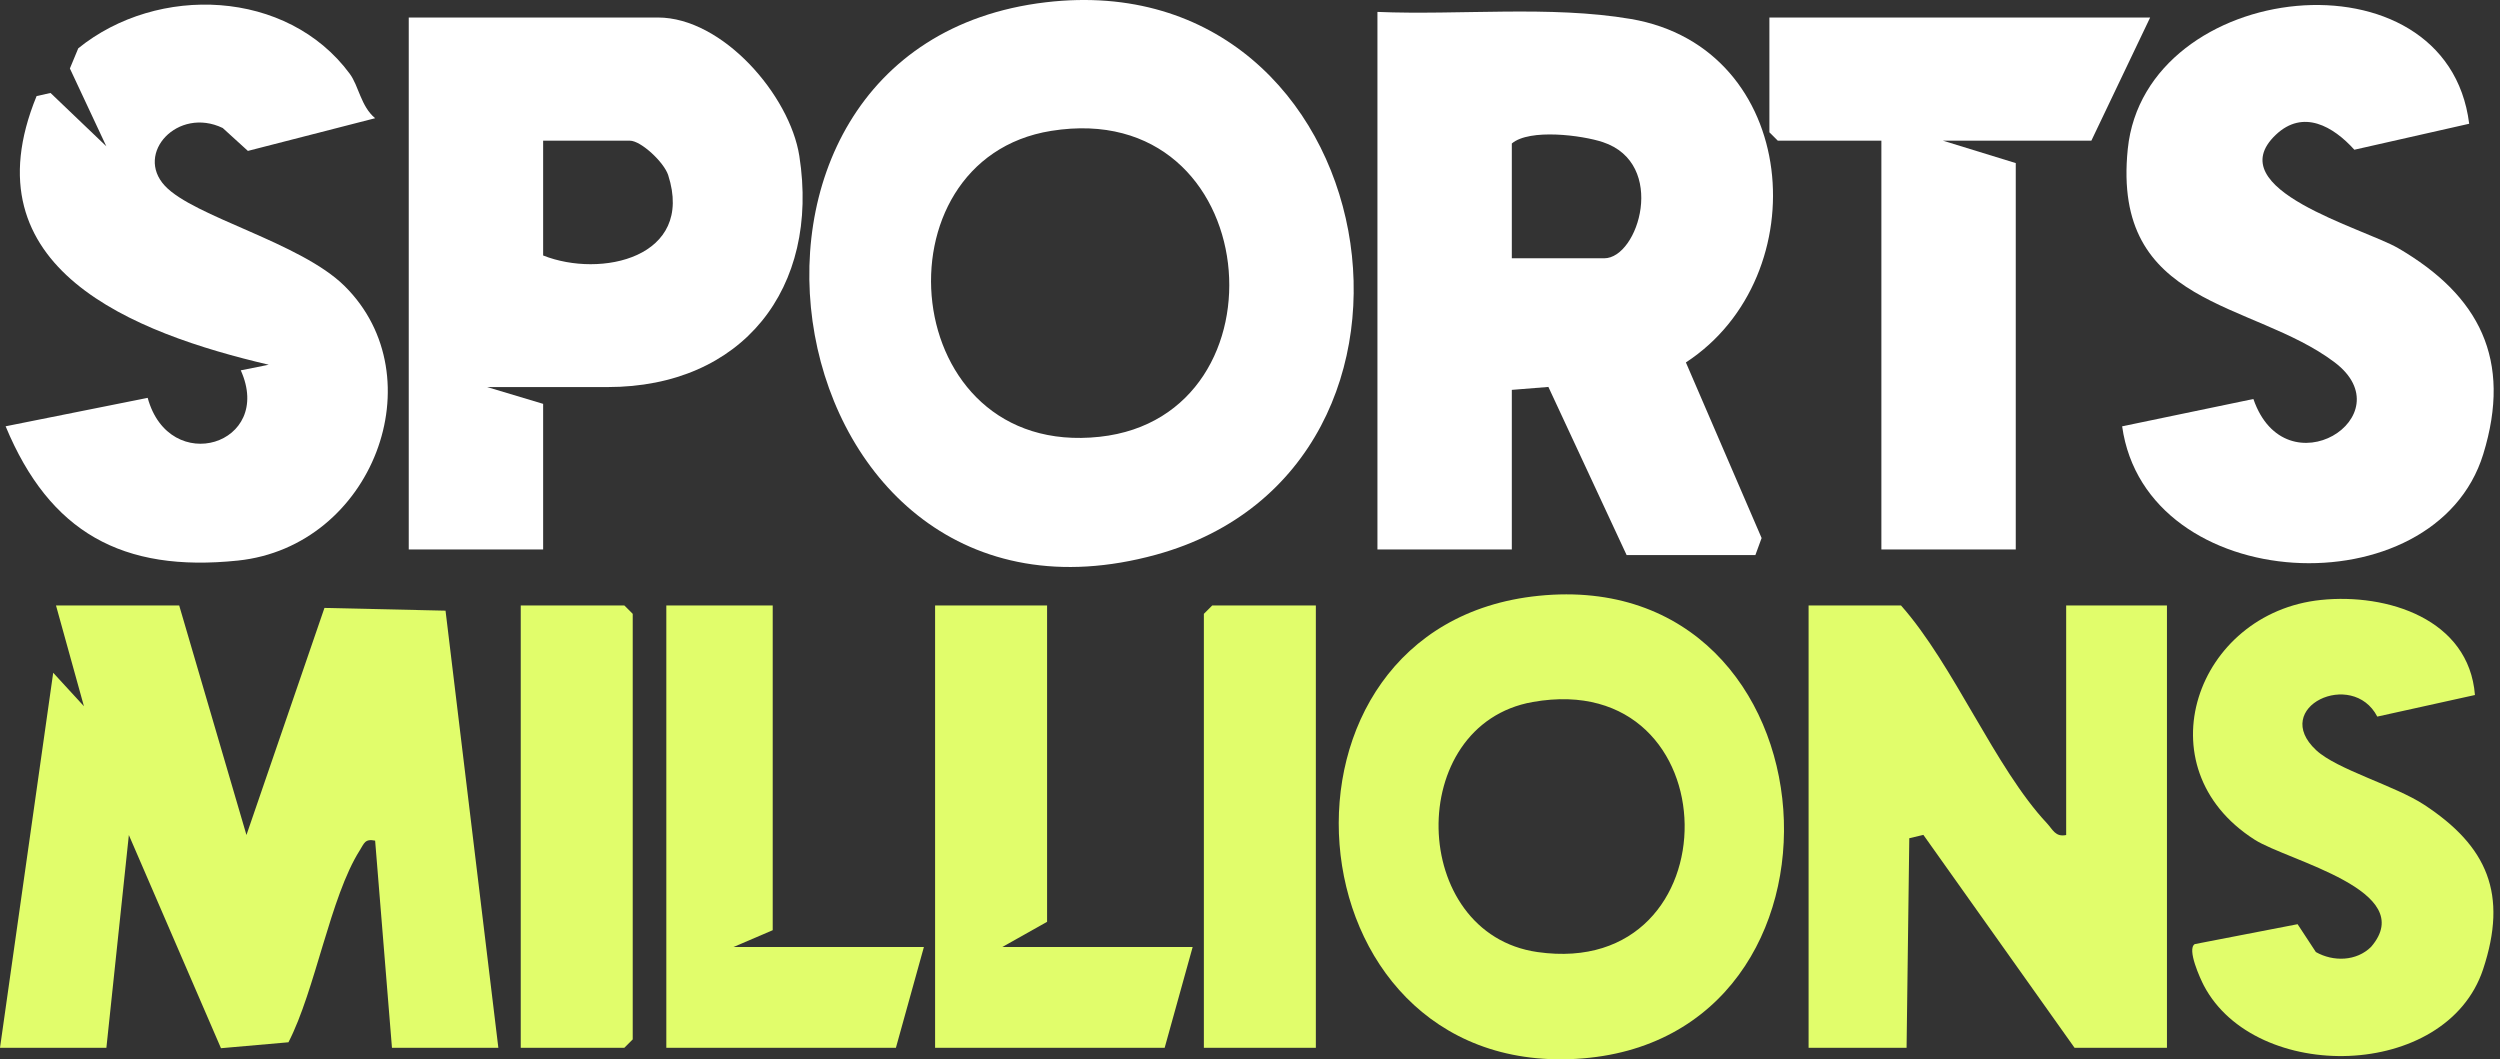 <?xml version="1.0" encoding="utf-8"?>
<svg xmlns="http://www.w3.org/2000/svg" xmlns:xlink="http://www.w3.org/1999/xlink" x="0px" y="0px" viewBox="0 0 236 100" style="enable-background:new 0 0 236 100;">
  <rect x="0" y="0" width="236" height="100" fill="#333333" stroke="none"/>
  <path d="M98.729 0.215C130.996 -3.589 139.132 44.13 109.122 52.367C72.688 62.366 63.125 4.413 98.729 0.215ZM99.238 12.354C82.32 15.064 84.706 43.299 103.807 41.233C122.015 39.263 119.422 9.121 99.238 12.354Z" fill="white"/>
  <path d="M142.716 51.868H130.03V1.124C137.732 1.449 146.358 0.502 153.943 1.79C169.915 4.504 171.63 26.065 159.148 34.214L166.296 50.791L165.709 52.396H153.552L146.168 36.526L142.716 36.803L142.716 51.868ZM142.716 24.382H151.438C154.686 24.382 157.397 15.433 151.304 13.415C149.358 12.77 144.4 12.119 142.716 13.546V24.382Z" fill="white"/>
  <path d="M16.915 57.154L23.265 78.824L30.628 57.388L42.058 57.647L47.044 98.912H37.001L35.412 79.357C34.44 79.153 34.374 79.623 33.959 80.277C31.181 84.657 29.765 93.486 27.23 98.391L20.86 98.95L12.164 78.827L10.043 98.912H0L5.022 63.508L7.923 66.668L5.286 57.154L16.915 57.154Z" fill="#E1FD6B"/>
  <path d="M45.986 36.539L51.272 38.124V51.868H38.586V1.653H62.108C68.214 1.653 74.562 8.99 75.458 14.732C77.404 27.196 70.102 36.539 57.351 36.539H45.986ZM51.272 13.281V24.117C56.702 26.279 65.581 24.334 63.078 16.536C62.688 15.321 60.507 13.281 59.465 13.281H51.272Z" fill="white"/>
  <path d="M233.091 11.682L222.251 14.135C220.258 11.926 217.42 10.275 214.839 12.722C209.397 17.881 223.141 21.536 226.391 23.429C234.054 27.894 237.168 33.949 234.418 42.875C229.875 57.622 202.581 56.325 200.33 40.245L212.72 37.666C215.754 46.462 227.122 39.281 220.38 34.197C212.604 28.333 199.334 29.04 200.861 14.071C202.498 -1.99 230.997 -5.108 233.091 11.682Z" fill="white"/>
  <path d="M35.413 11.16L23.401 14.246L21.024 12.083C16.791 10.049 12.702 14.463 15.565 17.541C18.293 20.472 28.365 22.879 32.53 27.002C41.209 35.593 35.188 51.587 22.457 52.918C11.567 54.056 4.69 50.264 0.531 40.242L13.941 37.557C15.983 45.023 25.884 41.977 22.729 34.959L25.368 34.431C12.655 31.45 -3.228 25.359 3.454 9.071L4.77 8.775L10.037 13.81L6.597 6.464L7.388 4.56C14.887 -1.506 27.111 -1.026 33.014 6.96C33.879 8.131 34.053 10.022 35.413 11.16Z" fill="white"/>
  <path d="M195.046 78.826V57.154H204.56V98.912H195.838L181.567 78.813L180.237 79.129L179.981 98.912H170.731V57.154H179.453C184.435 62.769 188.324 72.483 193.239 77.725C193.782 78.305 194.029 79.04 195.046 78.826Z" fill="#E1FD6B"/>
  <path d="M145.241 56.244C174.01 53.327 176.896 98.355 148.782 99.957C121.199 101.529 118.004 59.007 145.241 56.244ZM144.694 66.267C132.556 68.412 132.971 88.138 145.143 89.875C163.883 92.548 163.587 62.929 144.694 66.267Z" fill="#E1FD6B"/>
  <path d="M202.974 1.653L197.424 13.281H183.417L190.288 15.396V51.868H177.602V13.281H167.824L167.031 12.489V1.653H202.974Z" fill="white"/>
  <path d="M233.634 65.609L224.416 67.647C222.063 63.121 214.296 66.77 218.648 70.819C220.614 72.648 226.092 74.166 228.831 75.962C234.827 79.892 236.755 84.403 234.407 91.494C230.932 101.992 212.921 102.3 208.048 93.045C207.719 92.421 206.412 89.574 207.19 89.123L216.893 87.244L218.618 89.873C220.26 90.807 222.464 90.749 223.835 89.379C228.404 84.058 215.992 81.276 212.841 79.268C202.143 72.452 207.338 57.845 219.104 56.634C225.36 55.99 233.071 58.437 233.634 65.609Z" fill="#E1FD6B"/>
  <path d="M98.844 57.154V87.019L94.616 89.397H112.587L109.944 98.912H88.273V57.154H98.844Z" fill="#E1FD6B"/>
  <path d="M72.944 57.154V87.811L69.244 89.397H87.216L84.573 98.912H62.901V57.154H72.944Z" fill="#E1FD6B"/>
  <path d="M124.216 57.154V98.912H113.645V57.947L114.437 57.154H124.216Z" fill="#E1FD6B"/>
  <path d="M49.158 98.912V57.154H58.936L59.729 57.947V98.119L58.936 98.912H49.158Z" fill="#E1FD6B"/>
</svg>